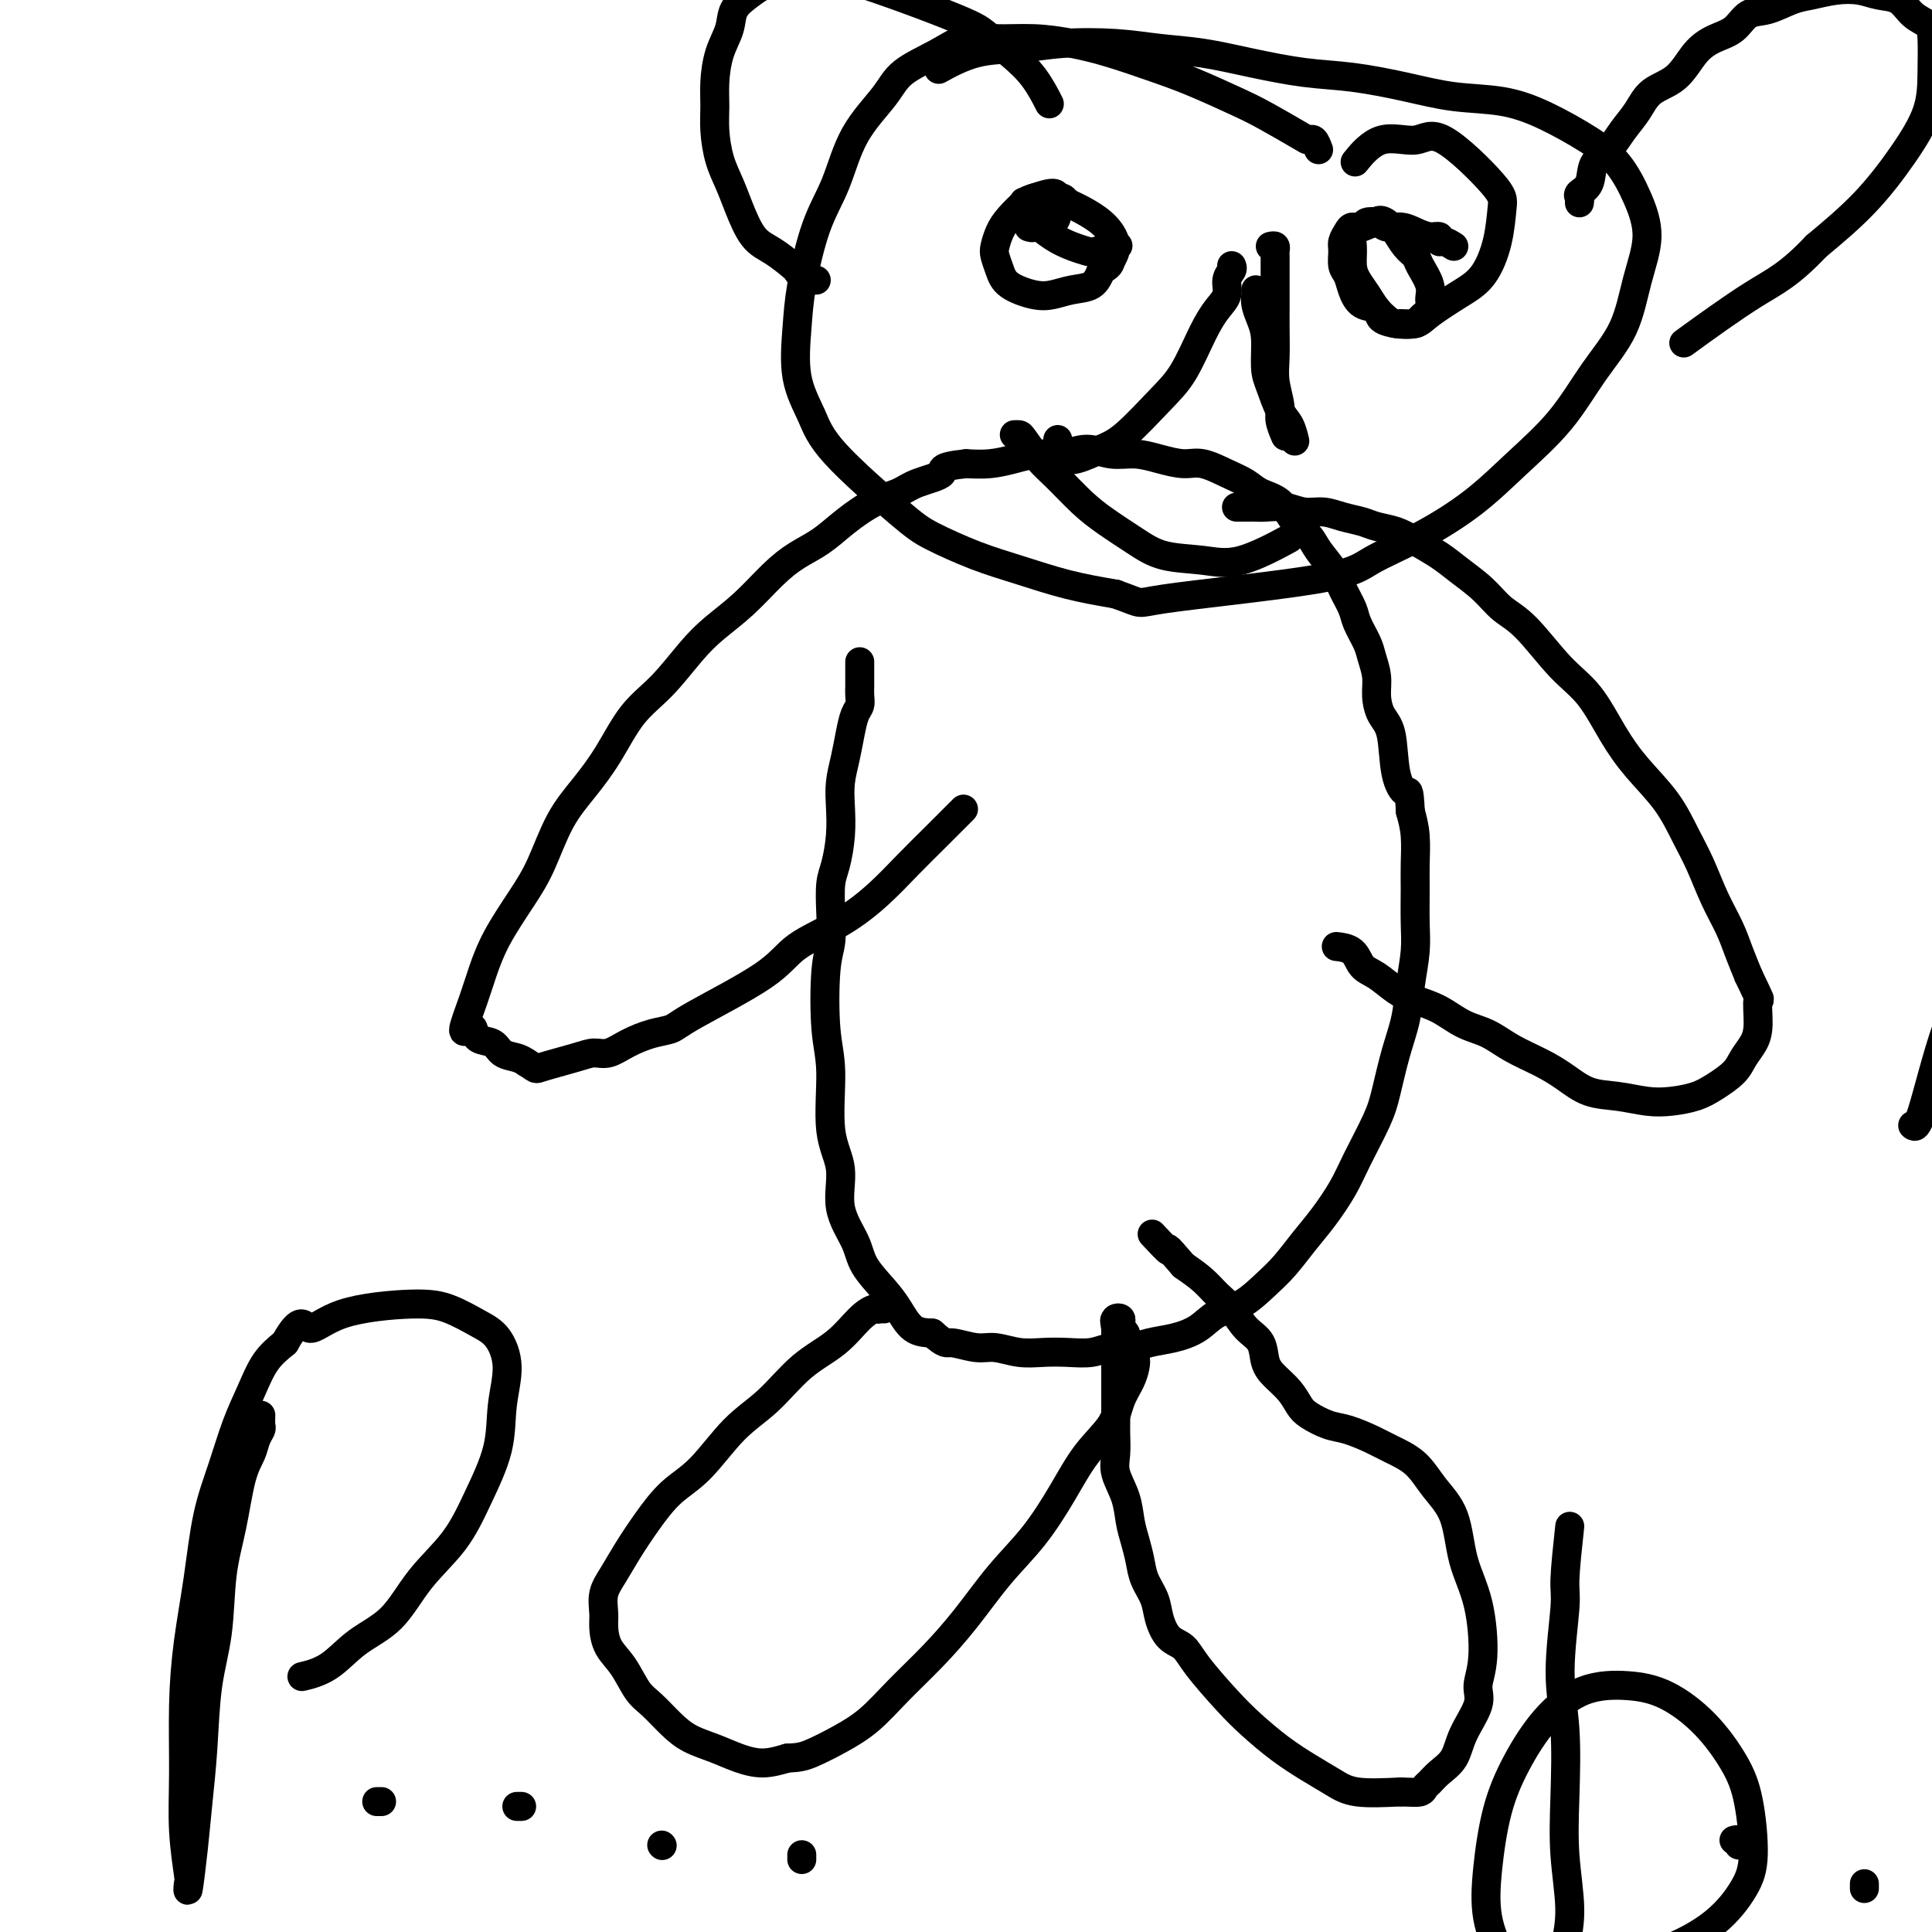 <svg viewBox='0 0 400 400' version='1.1' xmlns='http://www.w3.org/2000/svg' xmlns:xlink='http://www.w3.org/1999/xlink'><g fill='none' stroke='#000000' stroke-width='6' stroke-linecap='round' stroke-linejoin='round'><path d='M178,137c-0.000,0.327 -0.000,0.654 0,1c0.000,0.346 0.001,0.712 0,1c-0.001,0.288 -0.003,0.498 0,1c0.003,0.502 0.012,1.294 0,2c-0.012,0.706 -0.044,1.325 0,2c0.044,0.675 0.166,1.408 0,2c-0.166,0.592 -0.619,1.045 -1,2c-0.381,0.955 -0.690,2.413 -1,4c-0.310,1.587 -0.622,3.303 -1,5c-0.378,1.697 -0.823,3.376 -1,5c-0.177,1.624 -0.086,3.195 0,5c0.086,1.805 0.168,3.844 0,6c-0.168,2.156 -0.584,4.428 -1,6c-0.416,1.572 -0.831,2.442 -1,4c-0.169,1.558 -0.094,3.803 0,6c0.094,2.197 0.205,4.347 0,6c-0.205,1.653 -0.726,2.809 -1,6c-0.274,3.191 -0.300,8.416 0,12c0.300,3.584 0.928,5.525 1,9c0.072,3.475 -0.411,8.483 0,12c0.411,3.517 1.716,5.543 2,8c0.284,2.457 -0.455,5.345 0,8c0.455,2.655 2.102,5.075 3,7c0.898,1.925 1.047,3.353 2,5c0.953,1.647 2.709,3.514 4,5c1.291,1.486 2.117,2.592 3,4c0.883,1.408 1.824,3.116 3,4c1.176,0.884 2.588,0.942 4,1'/><path d='M193,276c2.816,2.554 2.857,1.938 4,2c1.143,0.062 3.389,0.801 5,1c1.611,0.199 2.587,-0.142 4,0c1.413,0.142 3.262,0.766 5,1c1.738,0.234 3.364,0.078 5,0c1.636,-0.078 3.283,-0.076 5,0c1.717,0.076 3.504,0.228 5,0c1.496,-0.228 2.700,-0.837 4,-1c1.300,-0.163 2.695,0.118 4,0c1.305,-0.118 2.518,-0.635 4,-1c1.482,-0.365 3.232,-0.579 5,-1c1.768,-0.421 3.554,-1.048 5,-2c1.446,-0.952 2.553,-2.228 4,-3c1.447,-0.772 3.233,-1.040 5,-2c1.767,-0.960 3.516,-2.612 5,-4c1.484,-1.388 2.703,-2.513 4,-4c1.297,-1.487 2.673,-3.335 4,-5c1.327,-1.665 2.607,-3.148 4,-5c1.393,-1.852 2.901,-4.072 4,-6c1.099,-1.928 1.790,-3.563 3,-6c1.210,-2.437 2.940,-5.675 4,-8c1.060,-2.325 1.451,-3.737 2,-6c0.549,-2.263 1.257,-5.375 2,-8c0.743,-2.625 1.520,-4.761 2,-7c0.480,-2.239 0.664,-4.582 1,-7c0.336,-2.418 0.823,-4.911 1,-7c0.177,-2.089 0.045,-3.772 0,-6c-0.045,-2.228 -0.002,-4.999 0,-7c0.002,-2.001 -0.038,-3.231 0,-5c0.038,-1.769 0.154,-4.077 0,-6c-0.154,-1.923 -0.577,-3.462 -1,-5'/><path d='M292,168c-0.269,-5.266 -0.440,-3.931 -1,-4c-0.560,-0.069 -1.508,-1.543 -2,-4c-0.492,-2.457 -0.527,-5.897 -1,-8c-0.473,-2.103 -1.382,-2.869 -2,-4c-0.618,-1.131 -0.943,-2.628 -1,-4c-0.057,-1.372 0.154,-2.621 0,-4c-0.154,-1.379 -0.675,-2.889 -1,-4c-0.325,-1.111 -0.456,-1.822 -1,-3c-0.544,-1.178 -1.501,-2.822 -2,-4c-0.499,-1.178 -0.542,-1.890 -1,-3c-0.458,-1.110 -1.333,-2.617 -2,-4c-0.667,-1.383 -1.125,-2.643 -2,-4c-0.875,-1.357 -2.167,-2.811 -3,-4c-0.833,-1.189 -1.209,-2.115 -2,-3c-0.791,-0.885 -1.999,-1.731 -3,-3c-1.001,-1.269 -1.797,-2.961 -3,-4c-1.203,-1.039 -2.813,-1.427 -4,-2c-1.187,-0.573 -1.951,-1.333 -3,-2c-1.049,-0.667 -2.383,-1.240 -4,-2c-1.617,-0.760 -3.516,-1.705 -5,-2c-1.484,-0.295 -2.552,0.060 -4,0c-1.448,-0.060 -3.275,-0.534 -5,-1c-1.725,-0.466 -3.349,-0.924 -5,-1c-1.651,-0.076 -3.329,0.231 -5,0c-1.671,-0.231 -3.334,-1.001 -5,-1c-1.666,0.001 -3.333,0.771 -5,1c-1.667,0.229 -3.333,-0.083 -5,0c-1.667,0.083 -3.333,0.561 -5,1c-1.667,0.439 -3.333,0.840 -5,1c-1.667,0.160 -3.333,0.080 -5,0'/><path d='M200,96c-6.293,0.668 -4.524,1.340 -5,2c-0.476,0.660 -3.196,1.310 -5,2c-1.804,0.690 -2.691,1.419 -4,2c-1.309,0.581 -3.041,1.013 -5,2c-1.959,0.987 -4.147,2.528 -6,4c-1.853,1.472 -3.373,2.875 -5,4c-1.627,1.125 -3.360,1.971 -5,3c-1.640,1.029 -3.185,2.242 -5,4c-1.815,1.758 -3.899,4.063 -6,6c-2.101,1.937 -4.220,3.506 -6,5c-1.780,1.494 -3.220,2.911 -5,5c-1.780,2.089 -3.900,4.848 -6,7c-2.100,2.152 -4.179,3.698 -6,6c-1.821,2.302 -3.385,5.361 -5,8c-1.615,2.639 -3.282,4.857 -5,7c-1.718,2.143 -3.486,4.210 -5,7c-1.514,2.790 -2.775,6.301 -4,9c-1.225,2.699 -2.413,4.584 -4,7c-1.587,2.416 -3.571,5.362 -5,8c-1.429,2.638 -2.302,4.968 -3,7c-0.698,2.032 -1.219,3.767 -2,6c-0.781,2.233 -1.821,4.964 -2,6c-0.179,1.036 0.503,0.375 1,0c0.497,-0.375 0.808,-0.465 1,0c0.192,0.465 0.264,1.487 1,2c0.736,0.513 2.135,0.519 3,1c0.865,0.481 1.194,1.437 2,2c0.806,0.563 2.087,0.732 3,1c0.913,0.268 1.456,0.634 2,1'/><path d='M109,220c2.321,1.413 1.624,1.445 3,1c1.376,-0.445 4.825,-1.366 7,-2c2.175,-0.634 3.076,-0.981 4,-1c0.924,-0.019 1.872,0.292 3,0c1.128,-0.292 2.437,-1.185 4,-2c1.563,-0.815 3.379,-1.550 5,-2c1.621,-0.450 3.046,-0.614 4,-1c0.954,-0.386 1.436,-0.993 5,-3c3.564,-2.007 10.209,-5.413 14,-8c3.791,-2.587 4.728,-4.353 7,-6c2.272,-1.647 5.877,-3.174 9,-5c3.123,-1.826 5.762,-3.951 8,-6c2.238,-2.049 4.074,-4.024 6,-6c1.926,-1.976 3.942,-3.955 6,-6c2.058,-2.045 4.160,-4.156 5,-5c0.840,-0.844 0.420,-0.422 0,0'/><path d='M256,105c0.361,-0.001 0.721,-0.001 1,0c0.279,0.001 0.475,0.004 1,0c0.525,-0.004 1.378,-0.016 2,0c0.622,0.016 1.012,0.060 2,0c0.988,-0.060 2.575,-0.223 4,0c1.425,0.223 2.687,0.833 4,1c1.313,0.167 2.676,-0.111 4,0c1.324,0.111 2.611,0.609 4,1c1.389,0.391 2.882,0.674 4,1c1.118,0.326 1.862,0.694 3,1c1.138,0.306 2.671,0.549 4,1c1.329,0.451 2.455,1.111 4,2c1.545,0.889 3.509,2.008 5,3c1.491,0.992 2.508,1.857 4,3c1.492,1.143 3.458,2.563 5,4c1.542,1.437 2.659,2.889 4,4c1.341,1.111 2.905,1.880 5,4c2.095,2.120 4.720,5.590 7,8c2.280,2.410 4.213,3.760 6,6c1.787,2.240 3.426,5.370 5,8c1.574,2.630 3.082,4.761 5,7c1.918,2.239 4.247,4.587 6,7c1.753,2.413 2.931,4.892 4,7c1.069,2.108 2.030,3.844 3,6c0.970,2.156 1.951,4.733 3,7c1.049,2.267 2.167,4.226 3,6c0.833,1.774 1.381,3.364 2,5c0.619,1.636 1.310,3.318 2,5'/><path d='M362,202c3.074,6.453 2.259,4.585 2,5c-0.259,0.415 0.038,3.112 0,5c-0.038,1.888 -0.410,2.968 -1,4c-0.590,1.032 -1.399,2.017 -2,3c-0.601,0.983 -0.994,1.963 -2,3c-1.006,1.037 -2.623,2.131 -4,3c-1.377,0.869 -2.513,1.514 -4,2c-1.487,0.486 -3.324,0.815 -5,1c-1.676,0.185 -3.191,0.226 -5,0c-1.809,-0.226 -3.911,-0.721 -6,-1c-2.089,-0.279 -4.164,-0.344 -6,-1c-1.836,-0.656 -3.431,-1.904 -5,-3c-1.569,-1.096 -3.111,-2.041 -5,-3c-1.889,-0.959 -4.126,-1.934 -6,-3c-1.874,-1.066 -3.386,-2.224 -5,-3c-1.614,-0.776 -3.331,-1.171 -5,-2c-1.669,-0.829 -3.291,-2.094 -5,-3c-1.709,-0.906 -3.506,-1.454 -5,-2c-1.494,-0.546 -2.684,-1.088 -4,-2c-1.316,-0.912 -2.756,-2.192 -4,-3c-1.244,-0.808 -2.292,-1.144 -3,-2c-0.708,-0.856 -1.075,-2.230 -2,-3c-0.925,-0.770 -2.407,-0.934 -3,-1c-0.593,-0.066 -0.296,-0.033 0,0'/><path d='M183,271c0.100,-0.543 0.199,-1.087 0,-1c-0.199,0.087 -0.697,0.803 -1,1c-0.303,0.197 -0.410,-0.125 -1,0c-0.590,0.125 -1.664,0.697 -3,2c-1.336,1.303 -2.936,3.339 -5,5c-2.064,1.661 -4.592,2.949 -7,5c-2.408,2.051 -4.695,4.865 -7,7c-2.305,2.135 -4.626,3.592 -7,6c-2.374,2.408 -4.799,5.767 -7,8c-2.201,2.233 -4.177,3.338 -6,5c-1.823,1.662 -3.494,3.880 -5,6c-1.506,2.120 -2.849,4.142 -4,6c-1.151,1.858 -2.111,3.554 -3,5c-0.889,1.446 -1.708,2.643 -2,4c-0.292,1.357 -0.059,2.874 0,4c0.059,1.126 -0.057,1.861 0,3c0.057,1.139 0.286,2.682 1,4c0.714,1.318 1.911,2.412 3,4c1.089,1.588 2.068,3.671 3,5c0.932,1.329 1.816,1.903 3,3c1.184,1.097 2.668,2.715 4,4c1.332,1.285 2.512,2.237 4,3c1.488,0.763 3.286,1.339 5,2c1.714,0.661 3.346,1.409 5,2c1.654,0.591 3.330,1.026 5,1c1.670,-0.026 3.335,-0.513 5,-1'/><path d='M163,364c2.393,-0.090 3.376,-0.314 5,-1c1.624,-0.686 3.888,-1.835 6,-3c2.112,-1.165 4.071,-2.347 6,-4c1.929,-1.653 3.827,-3.779 6,-6c2.173,-2.221 4.622,-4.538 7,-7c2.378,-2.462 4.686,-5.070 7,-8c2.314,-2.930 4.634,-6.183 7,-9c2.366,-2.817 4.780,-5.197 7,-8c2.220,-2.803 4.248,-6.028 6,-9c1.752,-2.972 3.230,-5.692 5,-8c1.770,-2.308 3.834,-4.204 5,-6c1.166,-1.796 1.434,-3.493 2,-5c0.566,-1.507 1.430,-2.823 2,-4c0.570,-1.177 0.846,-2.213 1,-3c0.154,-0.787 0.186,-1.324 0,-2c-0.186,-0.676 -0.589,-1.492 -1,-2c-0.411,-0.508 -0.828,-0.710 -1,-1c-0.172,-0.290 -0.099,-0.669 0,-1c0.099,-0.331 0.224,-0.614 0,-1c-0.224,-0.386 -0.796,-0.875 -1,-1c-0.204,-0.125 -0.041,0.113 0,0c0.041,-0.113 -0.041,-0.577 0,-1c0.041,-0.423 0.203,-0.806 0,-1c-0.203,-0.194 -0.772,-0.198 -1,0c-0.228,0.198 -0.114,0.599 0,1'/><path d='M231,274c-0.464,-1.622 -0.124,0.322 0,1c0.124,0.678 0.033,0.090 0,0c-0.033,-0.090 -0.009,0.316 0,1c0.009,0.684 0.002,1.644 0,2c-0.002,0.356 -0.001,0.108 0,1c0.001,0.892 0.000,2.923 0,4c-0.000,1.077 0.000,1.201 0,2c-0.000,0.799 -0.002,2.274 0,4c0.002,1.726 0.007,3.703 0,5c-0.007,1.297 -0.027,1.915 0,3c0.027,1.085 0.101,2.639 0,4c-0.101,1.361 -0.378,2.531 0,4c0.378,1.469 1.410,3.239 2,5c0.590,1.761 0.739,3.513 1,5c0.261,1.487 0.633,2.707 1,4c0.367,1.293 0.730,2.658 1,4c0.270,1.342 0.446,2.662 1,4c0.554,1.338 1.486,2.693 2,4c0.514,1.307 0.612,2.565 1,4c0.388,1.435 1.067,3.047 2,4c0.933,0.953 2.120,1.248 3,2c0.880,0.752 1.452,1.962 3,4c1.548,2.038 4.073,4.906 6,7c1.927,2.094 3.257,3.416 5,5c1.743,1.584 3.901,3.430 6,5c2.099,1.570 4.140,2.864 6,4c1.860,1.136 3.539,2.114 5,3c1.461,0.886 2.703,1.682 5,2c2.297,0.318 5.648,0.159 9,0'/><path d='M290,371c2.248,0.051 3.369,0.178 4,0c0.631,-0.178 0.772,-0.660 1,-1c0.228,-0.340 0.542,-0.538 1,-1c0.458,-0.462 1.060,-1.189 2,-2c0.940,-0.811 2.217,-1.705 3,-3c0.783,-1.295 1.070,-2.991 2,-5c0.930,-2.009 2.502,-4.333 3,-6c0.498,-1.667 -0.077,-2.678 0,-4c0.077,-1.322 0.807,-2.953 1,-6c0.193,-3.047 -0.152,-7.508 -1,-11c-0.848,-3.492 -2.201,-6.013 -3,-9c-0.799,-2.987 -1.044,-6.438 -2,-9c-0.956,-2.562 -2.622,-4.235 -4,-6c-1.378,-1.765 -2.468,-3.624 -4,-5c-1.532,-1.376 -3.506,-2.270 -5,-3c-1.494,-0.730 -2.508,-1.297 -4,-2c-1.492,-0.703 -3.463,-1.542 -5,-2c-1.537,-0.458 -2.642,-0.535 -4,-1c-1.358,-0.465 -2.970,-1.320 -4,-2c-1.030,-0.680 -1.479,-1.186 -2,-2c-0.521,-0.814 -1.115,-1.935 -2,-3c-0.885,-1.065 -2.060,-2.074 -3,-3c-0.940,-0.926 -1.644,-1.770 -2,-3c-0.356,-1.230 -0.363,-2.846 -1,-4c-0.637,-1.154 -1.906,-1.845 -3,-3c-1.094,-1.155 -2.015,-2.773 -3,-4c-0.985,-1.227 -2.034,-2.061 -3,-3c-0.966,-0.939 -1.847,-1.983 -3,-3c-1.153,-1.017 -2.576,-2.009 -4,-3'/><path d='M245,262c-4.524,-5.298 -2.833,-3.042 -3,-3c-0.167,0.042 -2.190,-2.131 -3,-3c-0.810,-0.869 -0.405,-0.435 0,0'/><path d='M273,31c-0.322,-0.848 -0.644,-1.695 -1,-2c-0.356,-0.305 -0.746,-0.066 -1,0c-0.254,0.066 -0.370,-0.040 -2,-1c-1.630,-0.960 -4.772,-2.775 -7,-4c-2.228,-1.225 -3.542,-1.862 -6,-3c-2.458,-1.138 -6.062,-2.778 -9,-4c-2.938,-1.222 -5.211,-2.026 -8,-3c-2.789,-0.974 -6.093,-2.120 -9,-3c-2.907,-0.880 -5.418,-1.496 -8,-2c-2.582,-0.504 -5.234,-0.898 -8,-1c-2.766,-0.102 -5.647,0.087 -8,0c-2.353,-0.087 -4.177,-0.450 -6,0c-1.823,0.450 -3.645,1.714 -6,3c-2.355,1.286 -5.242,2.595 -7,4c-1.758,1.405 -2.387,2.905 -4,5c-1.613,2.095 -4.211,4.786 -6,8c-1.789,3.214 -2.769,6.951 -4,10c-1.231,3.049 -2.713,5.409 -4,9c-1.287,3.591 -2.380,8.414 -3,12c-0.620,3.586 -0.767,5.937 -1,9c-0.233,3.063 -0.552,6.839 0,10c0.552,3.161 1.975,5.707 3,8c1.025,2.293 1.652,4.332 5,8c3.348,3.668 9.417,8.964 13,12c3.583,3.036 4.681,3.811 7,5c2.319,1.189 5.859,2.793 9,4c3.141,1.207 5.884,2.017 9,3c3.116,0.983 6.605,2.138 10,3c3.395,0.862 6.698,1.431 10,2'/><path d='M231,123c6.424,2.276 3.486,1.967 10,1c6.514,-0.967 22.482,-2.590 31,-4c8.518,-1.410 9.585,-2.606 12,-4c2.415,-1.394 6.177,-2.985 10,-5c3.823,-2.015 7.706,-4.453 11,-7c3.294,-2.547 5.998,-5.203 9,-8c3.002,-2.797 6.302,-5.736 9,-9c2.698,-3.264 4.795,-6.853 7,-10c2.205,-3.147 4.517,-5.853 6,-9c1.483,-3.147 2.137,-6.735 3,-10c0.863,-3.265 1.935,-6.208 2,-9c0.065,-2.792 -0.877,-5.435 -2,-8c-1.123,-2.565 -2.429,-5.054 -4,-7c-1.571,-1.946 -3.409,-3.350 -6,-5c-2.591,-1.650 -5.936,-3.545 -9,-5c-3.064,-1.455 -5.847,-2.469 -9,-3c-3.153,-0.531 -6.674,-0.579 -10,-1c-3.326,-0.421 -6.455,-1.216 -10,-2c-3.545,-0.784 -7.506,-1.558 -11,-2c-3.494,-0.442 -6.523,-0.553 -10,-1c-3.477,-0.447 -7.403,-1.231 -11,-2c-3.597,-0.769 -6.864,-1.523 -10,-2c-3.136,-0.477 -6.142,-0.677 -9,-1c-2.858,-0.323 -5.569,-0.769 -9,-1c-3.431,-0.231 -7.582,-0.247 -11,0c-3.418,0.247 -6.102,0.757 -9,1c-2.898,0.243 -6.011,0.219 -9,1c-2.989,0.781 -5.854,2.366 -7,3c-1.146,0.634 -0.573,0.317 0,0'/><path d='M169,58c-1.160,-0.319 -2.319,-0.638 -3,-1c-0.681,-0.362 -0.882,-0.767 -1,-1c-0.118,-0.233 -0.153,-0.294 -1,-1c-0.847,-0.706 -2.507,-2.056 -4,-3c-1.493,-0.944 -2.821,-1.483 -4,-3c-1.179,-1.517 -2.211,-4.011 -3,-6c-0.789,-1.989 -1.336,-3.471 -2,-5c-0.664,-1.529 -1.444,-3.104 -2,-5c-0.556,-1.896 -0.888,-4.113 -1,-6c-0.112,-1.887 -0.004,-3.442 0,-5c0.004,-1.558 -0.095,-3.117 0,-5c0.095,-1.883 0.385,-4.091 1,-6c0.615,-1.909 1.556,-3.520 2,-5c0.444,-1.480 0.391,-2.829 1,-4c0.609,-1.171 1.881,-2.163 3,-3c1.119,-0.837 2.085,-1.518 3,-2c0.915,-0.482 1.780,-0.766 3,-1c1.220,-0.234 2.797,-0.419 4,-1c1.203,-0.581 2.033,-1.557 8,0c5.967,1.557 17.070,5.647 23,8c5.930,2.353 6.686,2.967 8,4c1.314,1.033 3.187,2.483 5,4c1.813,1.517 3.565,3.101 5,5c1.435,1.899 2.553,4.114 3,5c0.447,0.886 0.224,0.443 0,0'/><path d='M327,42c0.058,-0.342 0.115,-0.684 0,-1c-0.115,-0.316 -0.404,-0.604 0,-1c0.404,-0.396 1.501,-0.898 2,-2c0.499,-1.102 0.400,-2.802 1,-4c0.600,-1.198 1.900,-1.893 3,-3c1.100,-1.107 2.002,-2.624 3,-4c0.998,-1.376 2.093,-2.610 3,-4c0.907,-1.390 1.625,-2.938 3,-4c1.375,-1.062 3.406,-1.640 5,-3c1.594,-1.360 2.749,-3.501 4,-5c1.251,-1.499 2.596,-2.356 4,-3c1.404,-0.644 2.867,-1.075 4,-2c1.133,-0.925 1.936,-2.342 3,-3c1.064,-0.658 2.388,-0.555 4,-1c1.612,-0.445 3.512,-1.436 5,-2c1.488,-0.564 2.566,-0.700 4,-1c1.434,-0.300 3.226,-0.764 5,-1c1.774,-0.236 3.529,-0.243 5,0c1.471,0.243 2.657,0.736 4,1c1.343,0.264 2.843,0.297 4,1c1.157,0.703 1.970,2.075 3,3c1.030,0.925 2.277,1.405 3,2c0.723,0.595 0.921,1.307 1,3c0.079,1.693 0.038,4.368 0,7c-0.038,2.632 -0.072,5.221 -1,8c-0.928,2.779 -2.750,5.748 -5,9c-2.250,3.252 -4.929,6.786 -8,10c-3.071,3.214 -6.536,6.107 -10,9'/><path d='M376,51c-5.726,6.060 -8.542,7.208 -13,10c-4.458,2.792 -10.560,7.226 -13,9c-2.440,1.774 -1.220,0.887 0,0'/><path d='M54,293c-0.026,0.775 -0.051,1.549 0,2c0.051,0.451 0.180,0.578 0,1c-0.180,0.422 -0.668,1.138 -1,2c-0.332,0.862 -0.508,1.868 -1,3c-0.492,1.132 -1.302,2.389 -2,5c-0.698,2.611 -1.286,6.574 -2,10c-0.714,3.426 -1.553,6.313 -2,10c-0.447,3.687 -0.501,8.173 -1,12c-0.499,3.827 -1.444,6.997 -2,11c-0.556,4.003 -0.724,8.841 -1,13c-0.276,4.159 -0.661,7.639 -1,11c-0.339,3.361 -0.630,6.603 -1,10c-0.370,3.397 -0.817,6.951 -1,8c-0.183,1.049 -0.102,-0.405 0,-1c0.102,-0.595 0.226,-0.331 0,-2c-0.226,-1.669 -0.800,-5.273 -1,-9c-0.200,-3.727 -0.024,-7.578 0,-12c0.024,-4.422 -0.104,-9.414 0,-14c0.104,-4.586 0.439,-8.766 1,-13c0.561,-4.234 1.347,-8.521 2,-13c0.653,-4.479 1.174,-9.149 2,-13c0.826,-3.851 1.956,-6.883 3,-10c1.044,-3.117 2.001,-6.320 3,-9c0.999,-2.680 2.038,-4.837 3,-7c0.962,-2.163 1.846,-4.332 3,-6c1.154,-1.668 2.577,-2.834 4,-4'/><path d='M59,278c3.382,-6.101 3.836,-3.352 5,-3c1.164,0.352 3.039,-1.692 7,-3c3.961,-1.308 10.008,-1.879 14,-2c3.992,-0.121 5.928,0.208 8,1c2.072,0.792 4.282,2.049 6,3c1.718,0.951 2.946,1.598 4,3c1.054,1.402 1.933,3.559 2,6c0.067,2.441 -0.680,5.167 -1,8c-0.320,2.833 -0.214,5.773 -1,9c-0.786,3.227 -2.463,6.742 -4,10c-1.537,3.258 -2.933,6.259 -5,9c-2.067,2.741 -4.803,5.221 -7,8c-2.197,2.779 -3.854,5.855 -6,8c-2.146,2.145 -4.781,3.358 -7,5c-2.219,1.642 -4.020,3.711 -6,5c-1.980,1.289 -4.137,1.797 -5,2c-0.863,0.203 -0.431,0.102 0,0'/><path d='M78,373c0.417,0.000 0.833,0.000 1,0c0.167,0.000 0.083,0.000 0,0'/><path d='M107,374c0.417,0.000 0.833,0.000 1,0c0.167,0.000 0.083,0.000 0,0'/><path d='M137,382c0.000,0.000 0.100,0.100 0.1,0.1'/><path d='M166,384c0.000,0.417 0.000,0.833 0,1c0.000,0.167 0.000,0.083 0,0'/><path d='M325,316c-0.461,4.292 -0.922,8.583 -1,11c-0.078,2.417 0.227,2.959 0,6c-0.227,3.041 -0.985,8.579 -1,13c-0.015,4.421 0.711,7.723 1,12c0.289,4.277 0.139,9.527 0,14c-0.139,4.473 -0.266,8.169 0,12c0.266,3.831 0.925,7.797 1,11c0.075,3.203 -0.433,5.644 -1,8c-0.567,2.356 -1.192,4.626 -2,6c-0.808,1.374 -1.797,1.850 -3,2c-1.203,0.150 -2.619,-0.028 -4,-1c-1.381,-0.972 -2.727,-2.738 -4,-5c-1.273,-2.262 -2.472,-5.019 -3,-8c-0.528,-2.981 -0.385,-6.186 0,-10c0.385,-3.814 1.013,-8.238 2,-12c0.987,-3.762 2.333,-6.861 4,-10c1.667,-3.139 3.655,-6.317 6,-9c2.345,-2.683 5.047,-4.870 8,-6c2.953,-1.130 6.156,-1.204 9,-1c2.844,0.204 5.327,0.686 8,2c2.673,1.314 5.536,3.462 8,6c2.464,2.538 4.530,5.468 6,8c1.470,2.532 2.343,4.666 3,8c0.657,3.334 1.097,7.869 1,11c-0.097,3.131 -0.732,4.860 -2,7c-1.268,2.140 -3.168,4.693 -6,7c-2.832,2.307 -6.596,4.370 -11,6c-4.404,1.630 -9.449,2.829 -14,4c-4.551,1.171 -8.610,2.315 -13,3c-4.390,0.685 -9.111,0.910 -11,1c-1.889,0.090 -0.944,0.045 0,0'/><path d='M359,381c0.422,-0.111 0.844,-0.222 1,0c0.156,0.222 0.044,0.778 0,1c-0.044,0.222 -0.022,0.111 0,0'/><path d='M386,390c0.000,0.417 0.000,0.833 0,1c0.000,0.167 0.000,0.083 0,0'/><path d='M405,388c0.000,0.000 0.100,0.100 0.1,0.1'/><path d='M213,47c0.394,0.128 0.788,0.256 1,0c0.212,-0.256 0.242,-0.896 1,-1c0.758,-0.104 2.242,0.327 3,0c0.758,-0.327 0.789,-1.412 1,-2c0.211,-0.588 0.603,-0.678 1,-1c0.397,-0.322 0.800,-0.876 1,-1c0.200,-0.124 0.198,0.180 0,0c-0.198,-0.180 -0.590,-0.846 -1,-1c-0.410,-0.154 -0.837,0.202 -1,0c-0.163,-0.202 -0.060,-0.963 -1,-1c-0.940,-0.037 -2.921,0.651 -4,1c-1.079,0.349 -1.257,0.358 -2,1c-0.743,0.642 -2.053,1.918 -3,3c-0.947,1.082 -1.533,1.970 -2,3c-0.467,1.030 -0.817,2.203 -1,3c-0.183,0.797 -0.198,1.220 0,2c0.198,0.780 0.611,1.919 1,3c0.389,1.081 0.755,2.106 2,3c1.245,0.894 3.370,1.657 5,2c1.630,0.343 2.767,0.267 4,0c1.233,-0.267 2.563,-0.726 4,-1c1.437,-0.274 2.982,-0.364 4,-1c1.018,-0.636 1.509,-1.818 2,-3'/><path d='M228,56c1.920,-1.098 1.721,-1.344 2,-2c0.279,-0.656 1.035,-1.721 1,-3c-0.035,-1.279 -0.863,-2.773 -2,-4c-1.137,-1.227 -2.585,-2.186 -4,-3c-1.415,-0.814 -2.799,-1.482 -4,-2c-1.201,-0.518 -2.221,-0.884 -3,-1c-0.779,-0.116 -1.319,0.020 -2,0c-0.681,-0.020 -1.504,-0.195 -2,0c-0.496,0.195 -0.664,0.761 -1,1c-0.336,0.239 -0.838,0.150 -1,0c-0.162,-0.150 0.018,-0.363 0,0c-0.018,0.363 -0.233,1.302 0,2c0.233,0.698 0.913,1.155 2,2c1.087,0.845 2.579,2.079 4,3c1.421,0.921 2.770,1.528 4,2c1.230,0.472 2.340,0.807 3,1c0.660,0.193 0.870,0.244 2,0c1.130,-0.244 3.180,-0.784 4,-1c0.820,-0.216 0.410,-0.108 0,0'/><path d='M301,51c-0.721,-0.455 -1.442,-0.909 -2,-1c-0.558,-0.091 -0.953,0.182 -1,0c-0.047,-0.182 0.254,-0.818 0,-1c-0.254,-0.182 -1.064,0.090 -2,0c-0.936,-0.090 -1.997,-0.542 -3,-1c-1.003,-0.458 -1.946,-0.922 -3,-1c-1.054,-0.078 -2.219,0.230 -3,0c-0.781,-0.230 -1.180,-0.998 -2,-1c-0.820,-0.002 -2.062,0.761 -3,1c-0.938,0.239 -1.573,-0.045 -2,0c-0.427,0.045 -0.647,0.420 -1,1c-0.353,0.580 -0.838,1.365 -1,2c-0.162,0.635 -0.000,1.119 0,2c0.000,0.881 -0.161,2.157 0,3c0.161,0.843 0.643,1.252 1,2c0.357,0.748 0.590,1.836 1,3c0.410,1.164 0.997,2.403 2,3c1.003,0.597 2.423,0.553 3,1c0.577,0.447 0.310,1.386 1,2c0.690,0.614 2.336,0.905 3,1c0.664,0.095 0.345,-0.004 1,0c0.655,0.004 2.282,0.113 3,0c0.718,-0.113 0.525,-0.446 1,-1c0.475,-0.554 1.617,-1.328 2,-2c0.383,-0.672 0.006,-1.243 0,-2c-0.006,-0.757 0.360,-1.702 0,-3c-0.360,-1.298 -1.444,-2.950 -2,-4c-0.556,-1.050 -0.582,-1.498 -1,-2c-0.418,-0.502 -1.228,-1.058 -2,-2c-0.772,-0.942 -1.506,-2.269 -2,-3c-0.494,-0.731 -0.747,-0.865 -1,-1'/><path d='M288,47c-1.948,-2.087 -2.817,-1.304 -3,-1c-0.183,0.304 0.319,0.128 0,0c-0.319,-0.128 -1.459,-0.207 -2,0c-0.541,0.207 -0.483,0.702 -1,1c-0.517,0.298 -1.611,0.400 -2,1c-0.389,0.600 -0.074,1.697 0,3c0.074,1.303 -0.093,2.811 0,4c0.093,1.189 0.446,2.059 1,3c0.554,0.941 1.311,1.952 2,3c0.689,1.048 1.312,2.133 2,3c0.688,0.867 1.443,1.516 2,2c0.557,0.484 0.918,0.803 2,1c1.082,0.197 2.885,0.271 4,0c1.115,-0.271 1.542,-0.888 3,-2c1.458,-1.112 3.947,-2.721 6,-4c2.053,-1.279 3.669,-2.230 5,-4c1.331,-1.770 2.375,-4.361 3,-7c0.625,-2.639 0.829,-5.328 1,-7c0.171,-1.672 0.308,-2.328 -2,-5c-2.308,-2.672 -7.060,-7.360 -10,-9c-2.940,-1.640 -4.066,-0.234 -6,0c-1.934,0.234 -4.674,-0.706 -7,0c-2.326,0.706 -4.236,3.059 -5,4c-0.764,0.941 -0.382,0.471 0,0'/><path d='M255,55c0.125,0.270 0.250,0.539 0,1c-0.250,0.461 -0.873,1.112 -1,2c-0.127,0.888 0.244,2.012 0,3c-0.244,0.988 -1.103,1.840 -2,3c-0.897,1.160 -1.831,2.628 -3,5c-1.169,2.372 -2.574,5.648 -4,8c-1.426,2.352 -2.872,3.780 -5,6c-2.128,2.220 -4.938,5.233 -7,7c-2.062,1.767 -3.376,2.288 -5,3c-1.624,0.712 -3.560,1.614 -5,2c-1.440,0.386 -2.386,0.258 -3,0c-0.614,-0.258 -0.897,-0.644 -1,-1c-0.103,-0.356 -0.028,-0.683 0,-1c0.028,-0.317 0.007,-0.624 0,-1c-0.007,-0.376 -0.002,-0.822 0,-1c0.002,-0.178 0.001,-0.089 0,0'/><path d='M260,60c0.022,0.266 0.044,0.532 0,1c-0.044,0.468 -0.153,1.137 0,2c0.153,0.863 0.569,1.918 1,3c0.431,1.082 0.879,2.189 1,4c0.121,1.811 -0.083,4.325 0,6c0.083,1.675 0.453,2.512 1,4c0.547,1.488 1.270,3.626 2,5c0.730,1.374 1.466,1.985 2,3c0.534,1.015 0.867,2.433 1,3c0.133,0.567 0.067,0.284 0,0'/><path d='M263,51c0.423,-0.093 0.845,-0.186 1,0c0.155,0.186 0.041,0.651 0,1c-0.041,0.349 -0.011,0.583 0,1c0.011,0.417 0.003,1.016 0,2c-0.003,0.984 -0.002,2.351 0,4c0.002,1.649 0.005,3.579 0,5c-0.005,1.421 -0.016,2.333 0,4c0.016,1.667 0.061,4.090 0,6c-0.061,1.910 -0.226,3.307 0,5c0.226,1.693 0.844,3.680 1,5c0.156,1.320 -0.150,1.971 0,3c0.150,1.029 0.757,2.437 1,3c0.243,0.563 0.121,0.282 0,0'/><path d='M210,90c0.377,-0.015 0.753,-0.031 1,0c0.247,0.031 0.363,0.107 1,1c0.637,0.893 1.793,2.602 3,4c1.207,1.398 2.465,2.487 4,4c1.535,1.513 3.346,3.452 5,5c1.654,1.548 3.150,2.706 5,4c1.850,1.294 4.052,2.724 6,4c1.948,1.276 3.641,2.397 6,3c2.359,0.603 5.385,0.687 8,1c2.615,0.313 4.819,0.853 8,0c3.181,-0.853 7.337,-3.101 9,-4c1.663,-0.899 0.831,-0.450 0,0'/><path d='M396,233c0.424,0.346 0.848,0.692 2,-3c1.152,-3.692 3.033,-11.423 5,-17c1.967,-5.577 4.022,-8.999 6,-14c1.978,-5.001 3.880,-11.581 6,-18c2.120,-6.419 4.459,-12.677 7,-19c2.541,-6.323 5.285,-12.712 8,-19c2.715,-6.288 5.402,-12.473 8,-18c2.598,-5.527 5.106,-10.394 8,-15c2.894,-4.606 6.175,-8.952 9,-13c2.825,-4.048 5.196,-7.797 8,-11c2.804,-3.203 6.043,-5.859 8,-8c1.957,-2.141 2.633,-3.768 4,-5c1.367,-1.232 3.424,-2.068 5,-3c1.576,-0.932 2.672,-1.958 3,-2c0.328,-0.042 -0.111,0.902 0,1c0.111,0.098 0.773,-0.651 1,-1c0.227,-0.349 0.020,-0.300 0,0c-0.020,0.300 0.149,0.850 1,0c0.851,-0.850 2.386,-3.100 3,-4c0.614,-0.900 0.307,-0.450 0,0'/></g>
</svg>